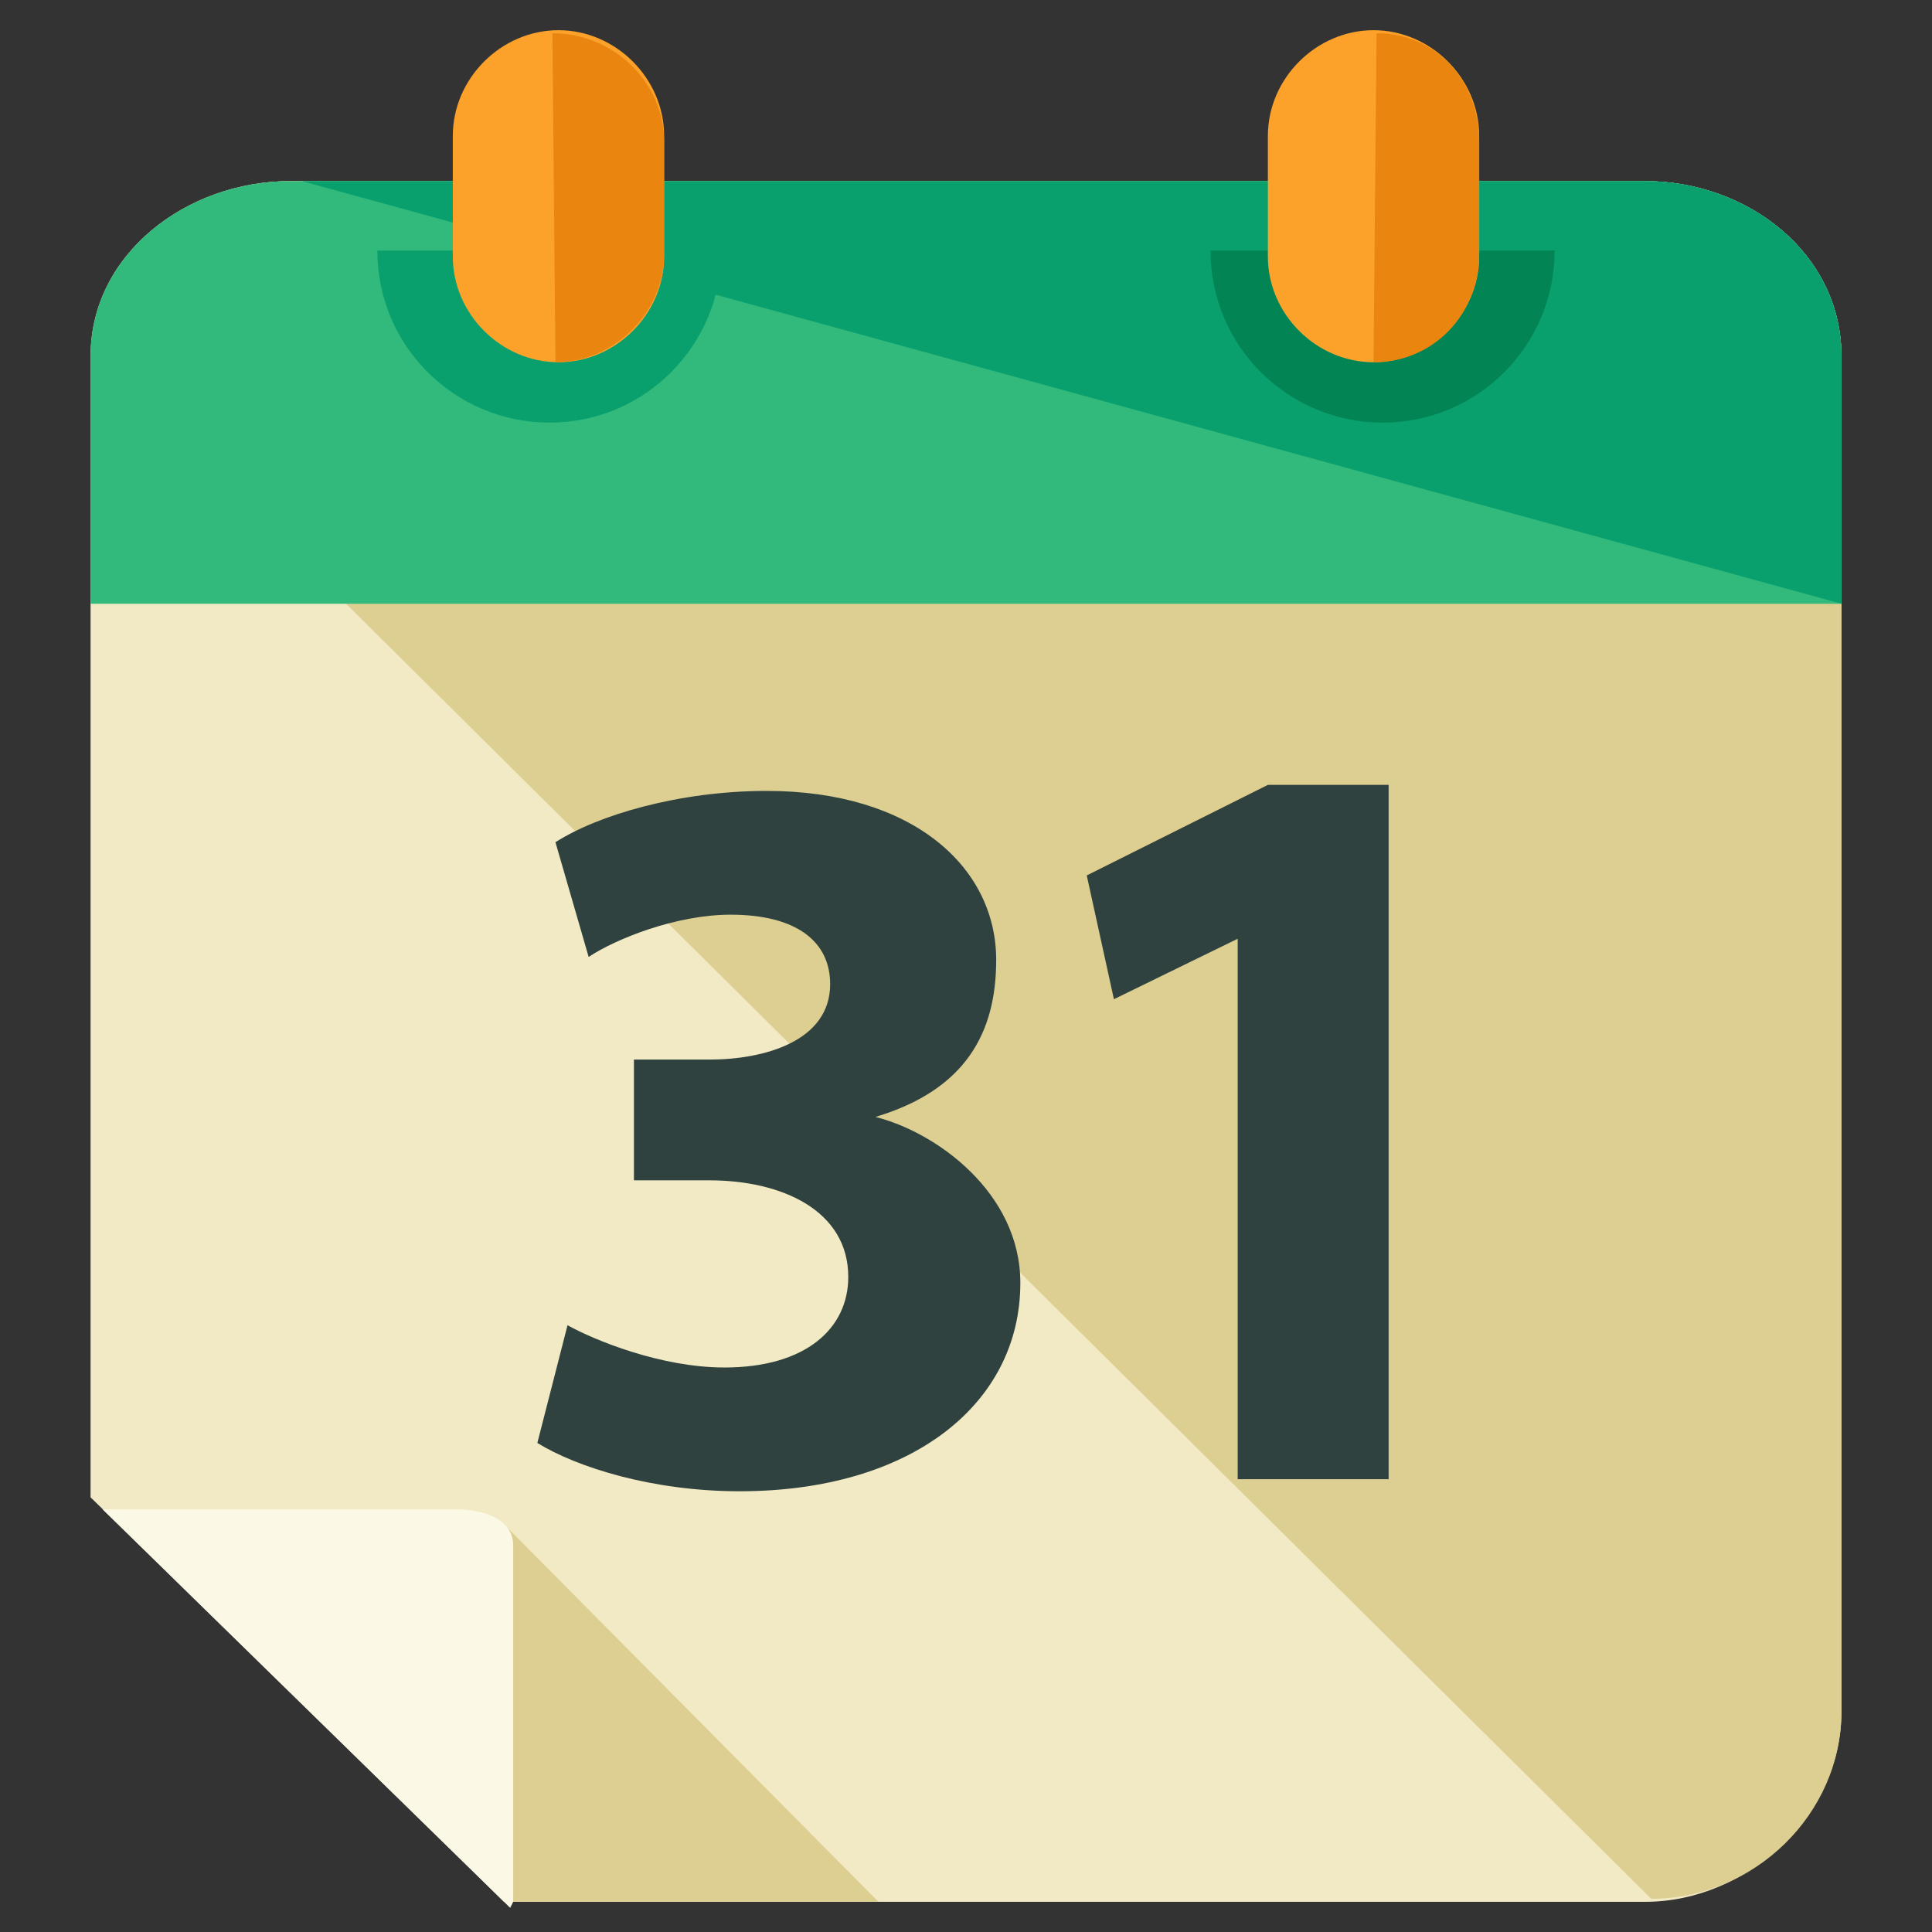 <svg xmlns="http://www.w3.org/2000/svg" width="64" height="64" id="calendar"><rect width="100%" height="100%" fill="#333333" stroke="none"/><path fill="#F2EAC4" d="M54.5 6H9.6C6.2 6 3 8.4 3 11.8v37.8L16.7 63h37.8c3.4 0 6.5-2.9 6.5-6.3V11.8C61 8.4 57.9 6 54.5 6z"></path><path fill="#DDCE92" d="M3.4 12c0-3.4 2.8-6 6.2-6h44.9c3.4 0 6.5 2.4 6.5 5.8v44.9c0 3.4-2.9 6.2-6.3 6.2"></path><path fill="#32BA7C" d="M61 20v-8.2C61 8.4 57.9 6 54.5 6H9.6C6.2 6 3 8.4 3 11.8V20h58z"></path><path fill="#0AA06E" d="M61 20v-8.2C61 8.4 57.9 6 54.5 6H10"></path><path fill="#DDCE92" d="M29.1 63 16.8 50.6 10 56.3l6.7 6.7z"></path><path fill="#FCF8E6" d="m16.9 63.2.1-.2V51.2c0-.9-1-1.2-1.9-1.2H3.4l13.5 13.2z"></path><g fill="#2F423F"><path d="M18.8 43.9c.9.5 3.1 1.4 5.2 1.4 2.7 0 4.1-1.3 4.1-3 0-2.2-2.2-3.2-4.6-3.2H21v-4h2.5c1.8 0 4-.6 4-2.5 0-1.4-1.1-2.3-3.3-2.3-1.8 0-3.8.8-4.7 1.4l-1.1-3.8c1.4-.9 4.1-1.7 7-1.7 4.8 0 7.6 2.5 7.6 5.6 0 2.4-1 4.3-4 5.2 2 .5 4.8 2.5 4.8 5.5 0 4-3.6 6.9-9.3 6.9-2.9 0-5.4-.8-6.7-1.6l1-3.9zM41 31h.2l-4.3 2.1L36 29l6-3h4v23h-5V31z"></path></g><path fill="#0AA06E" d="M23.9 8.3c0 3.1-2.5 5.7-5.7 5.7-3.1 0-5.7-2.5-5.7-5.7"></path><path fill="#FCA12A" d="M22 8.5c0 1.9-1.6 3.5-3.5 3.5S15 10.4 15 8.5v-4C15 2.6 16.6 1 18.5 1S22 2.6 22 4.5v4z"></path><path fill="#EA860F" d="M18.3 1.1c2 0 3.7 1.6 3.7 3.6v3.7c0 2-1.7 3.6-3.6 3.6"></path><path fill="#028455" d="M51.5 8.3c0 3.1-2.5 5.7-5.7 5.7-3.1 0-5.7-2.5-5.7-5.7"></path><path fill="#FCA12A" d="M49 8.5c0 1.9-1.6 3.5-3.5 3.5S42 10.4 42 8.5v-4C42 2.6 43.6 1 45.5 1S49 2.6 49 4.5v4z"></path><path fill="#EA860F" d="M45.6 1.1c2 0 3.4 1.6 3.4 3.6v3.7c0 2-1.5 3.6-3.5 3.6"></path></svg>